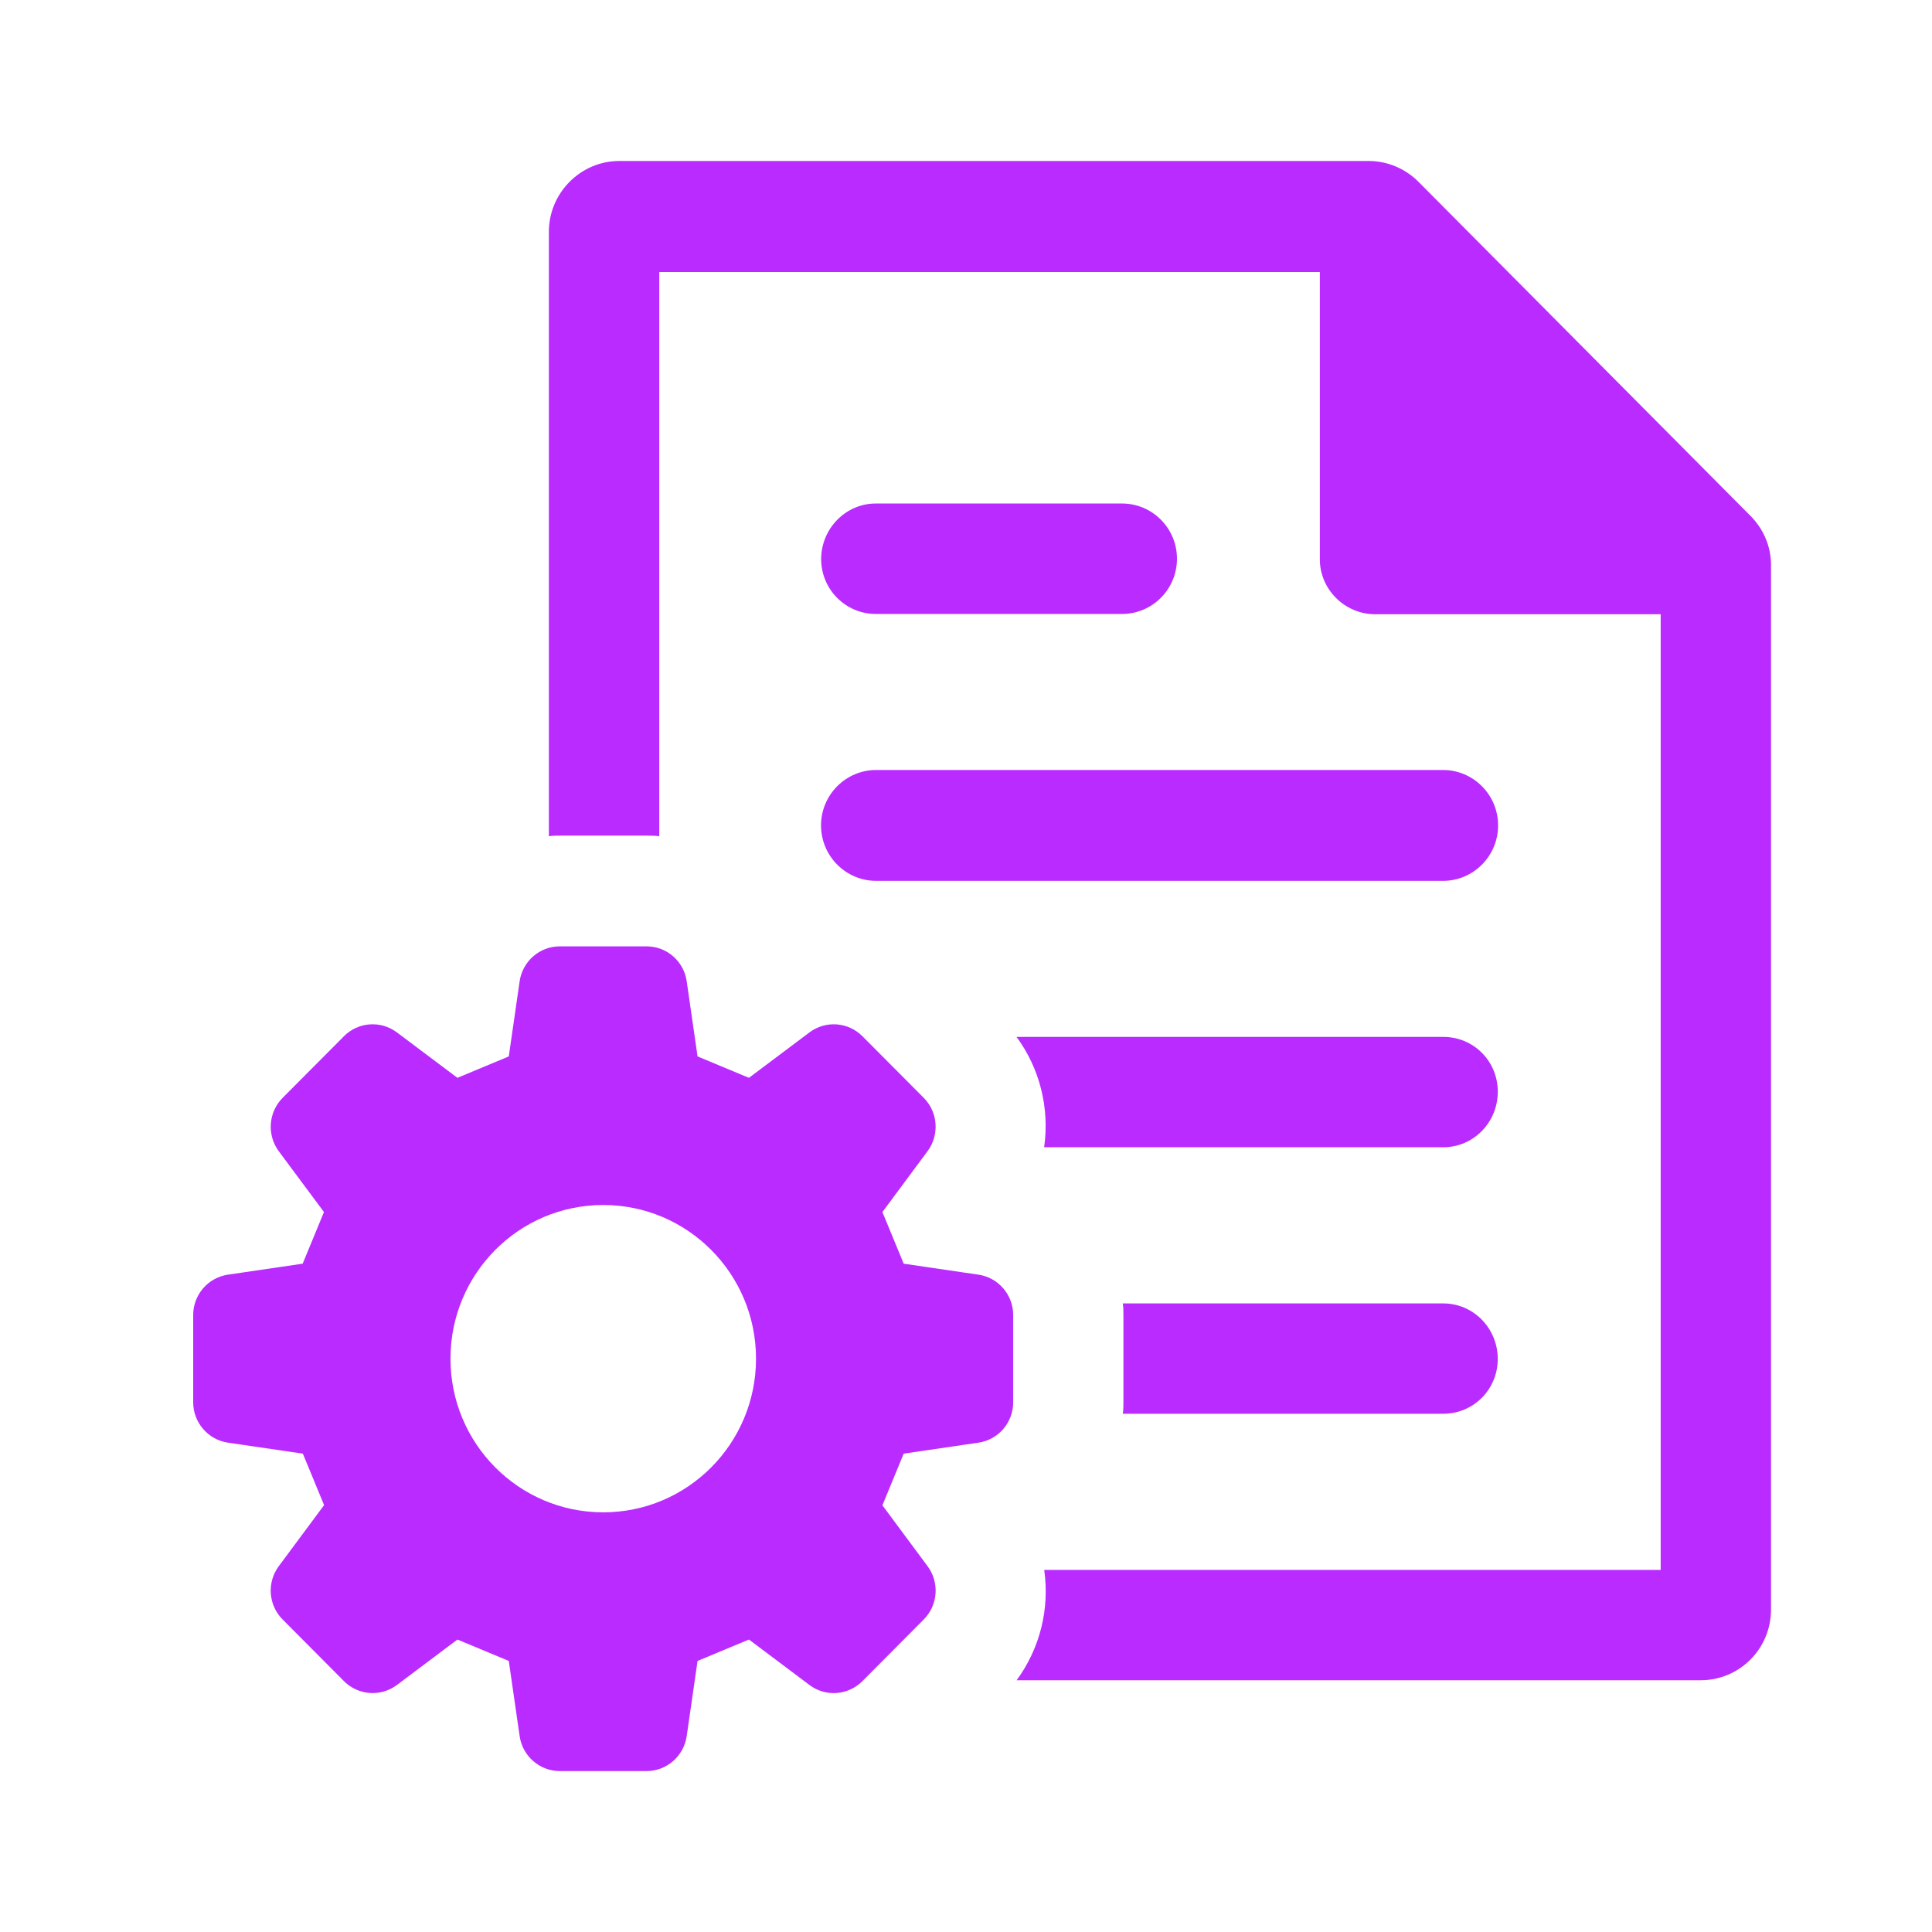 <?xml version="1.0" encoding="UTF-8"?> <svg xmlns="http://www.w3.org/2000/svg" width="60" height="60" viewBox="0 0 60 60" fill="none"><path d="M54.356 16.014L44.052 5.646C43.644 5.237 43.087 5 42.509 5H19.23C18.03 5 17.046 5.993 17.046 7.198V25.971C17.152 25.951 17.282 25.951 17.388 25.951H20.088C20.217 25.951 20.345 25.951 20.474 25.971V8.448H40.989V17.372C40.989 18.299 41.76 19.075 42.704 19.075H51.574V48.755H32.429C32.602 49.962 32.3 51.19 31.572 52.182H52.815C54.015 52.182 55 51.212 55 49.985V17.545C55 16.963 54.764 16.425 54.358 16.014H54.356Z" fill="#B92BFF"></path><path d="M44.814 23.913H27.21C26.266 23.913 25.498 24.685 25.498 25.634C25.498 26.584 26.266 27.356 27.21 27.356H44.814C45.757 27.356 46.525 26.584 46.525 25.634C46.525 24.685 45.757 23.913 44.814 23.913Z" fill="#B92BFF"></path><path d="M31.57 32.202C32.298 33.192 32.598 34.422 32.427 35.629H44.823C45.765 35.629 46.515 34.853 46.515 33.904C46.515 32.955 45.765 32.202 44.823 32.202H31.57Z" fill="#B92BFF"></path><path d="M36.552 17.351C36.552 18.299 35.788 19.067 34.846 19.067H27.197C26.261 19.067 25.502 18.304 25.502 17.363C25.502 16.421 26.261 15.637 27.197 15.637H34.846C35.788 15.637 36.552 16.406 36.552 17.353V17.351Z" fill="#B92BFF"></path><path d="M34.869 43.905H44.821C45.763 43.905 46.514 43.15 46.514 42.202C46.514 41.255 45.763 40.479 44.821 40.479H34.869C34.889 40.607 34.889 40.716 34.889 40.844V43.54C34.889 43.67 34.889 43.777 34.869 43.905Z" fill="#B92BFF"></path><path d="M30.387 39.586L28.065 39.245C27.773 38.539 27.695 38.349 27.404 37.641L28.807 35.75C29.179 35.245 29.131 34.541 28.689 34.096L26.783 32.181C26.339 31.736 25.641 31.686 25.139 32.062L23.259 33.473C22.555 33.179 22.366 33.102 21.663 32.808L21.326 30.473C21.236 29.851 20.706 29.39 20.079 29.39H17.385C16.759 29.39 16.23 29.851 16.138 30.473L15.801 32.808C15.097 33.102 14.91 33.177 14.206 33.473L12.326 32.062C11.824 31.686 11.124 31.735 10.682 32.181L8.776 34.096C8.335 34.541 8.284 35.245 8.657 35.752L10.061 37.641C9.769 38.349 9.69 38.539 9.4 39.245L7.078 39.586C6.461 39.677 6 40.21 6 40.839V43.549C6 44.178 6.461 44.711 7.078 44.803L9.405 45.144C9.696 45.85 9.772 46.039 10.065 46.743L8.657 48.64C8.284 49.145 8.333 49.849 8.776 50.293L10.682 52.209C11.124 52.653 11.824 52.704 12.326 52.329L14.206 50.917C14.91 51.211 15.097 51.29 15.801 51.582L16.138 53.917C16.228 54.539 16.759 55.002 17.385 55.002H20.079C20.704 55.002 21.234 54.541 21.326 53.917L21.663 51.582C22.366 51.288 22.555 51.209 23.259 50.917L25.139 52.329C25.639 52.706 26.339 52.653 26.783 52.209L28.689 50.293C29.131 49.847 29.181 49.145 28.807 48.64L27.404 46.749C27.695 46.041 27.773 45.85 28.065 45.144L30.387 44.803C31.006 44.713 31.465 44.18 31.465 43.549V40.839C31.465 40.212 31.006 39.677 30.387 39.586ZM18.734 46.967C16.113 46.967 13.99 44.832 13.99 42.195C13.99 39.558 16.113 37.422 18.734 37.422C21.355 37.422 23.479 39.56 23.479 42.195C23.479 44.83 21.355 46.967 18.734 46.967Z" fill="#B92BFF"></path></svg> 